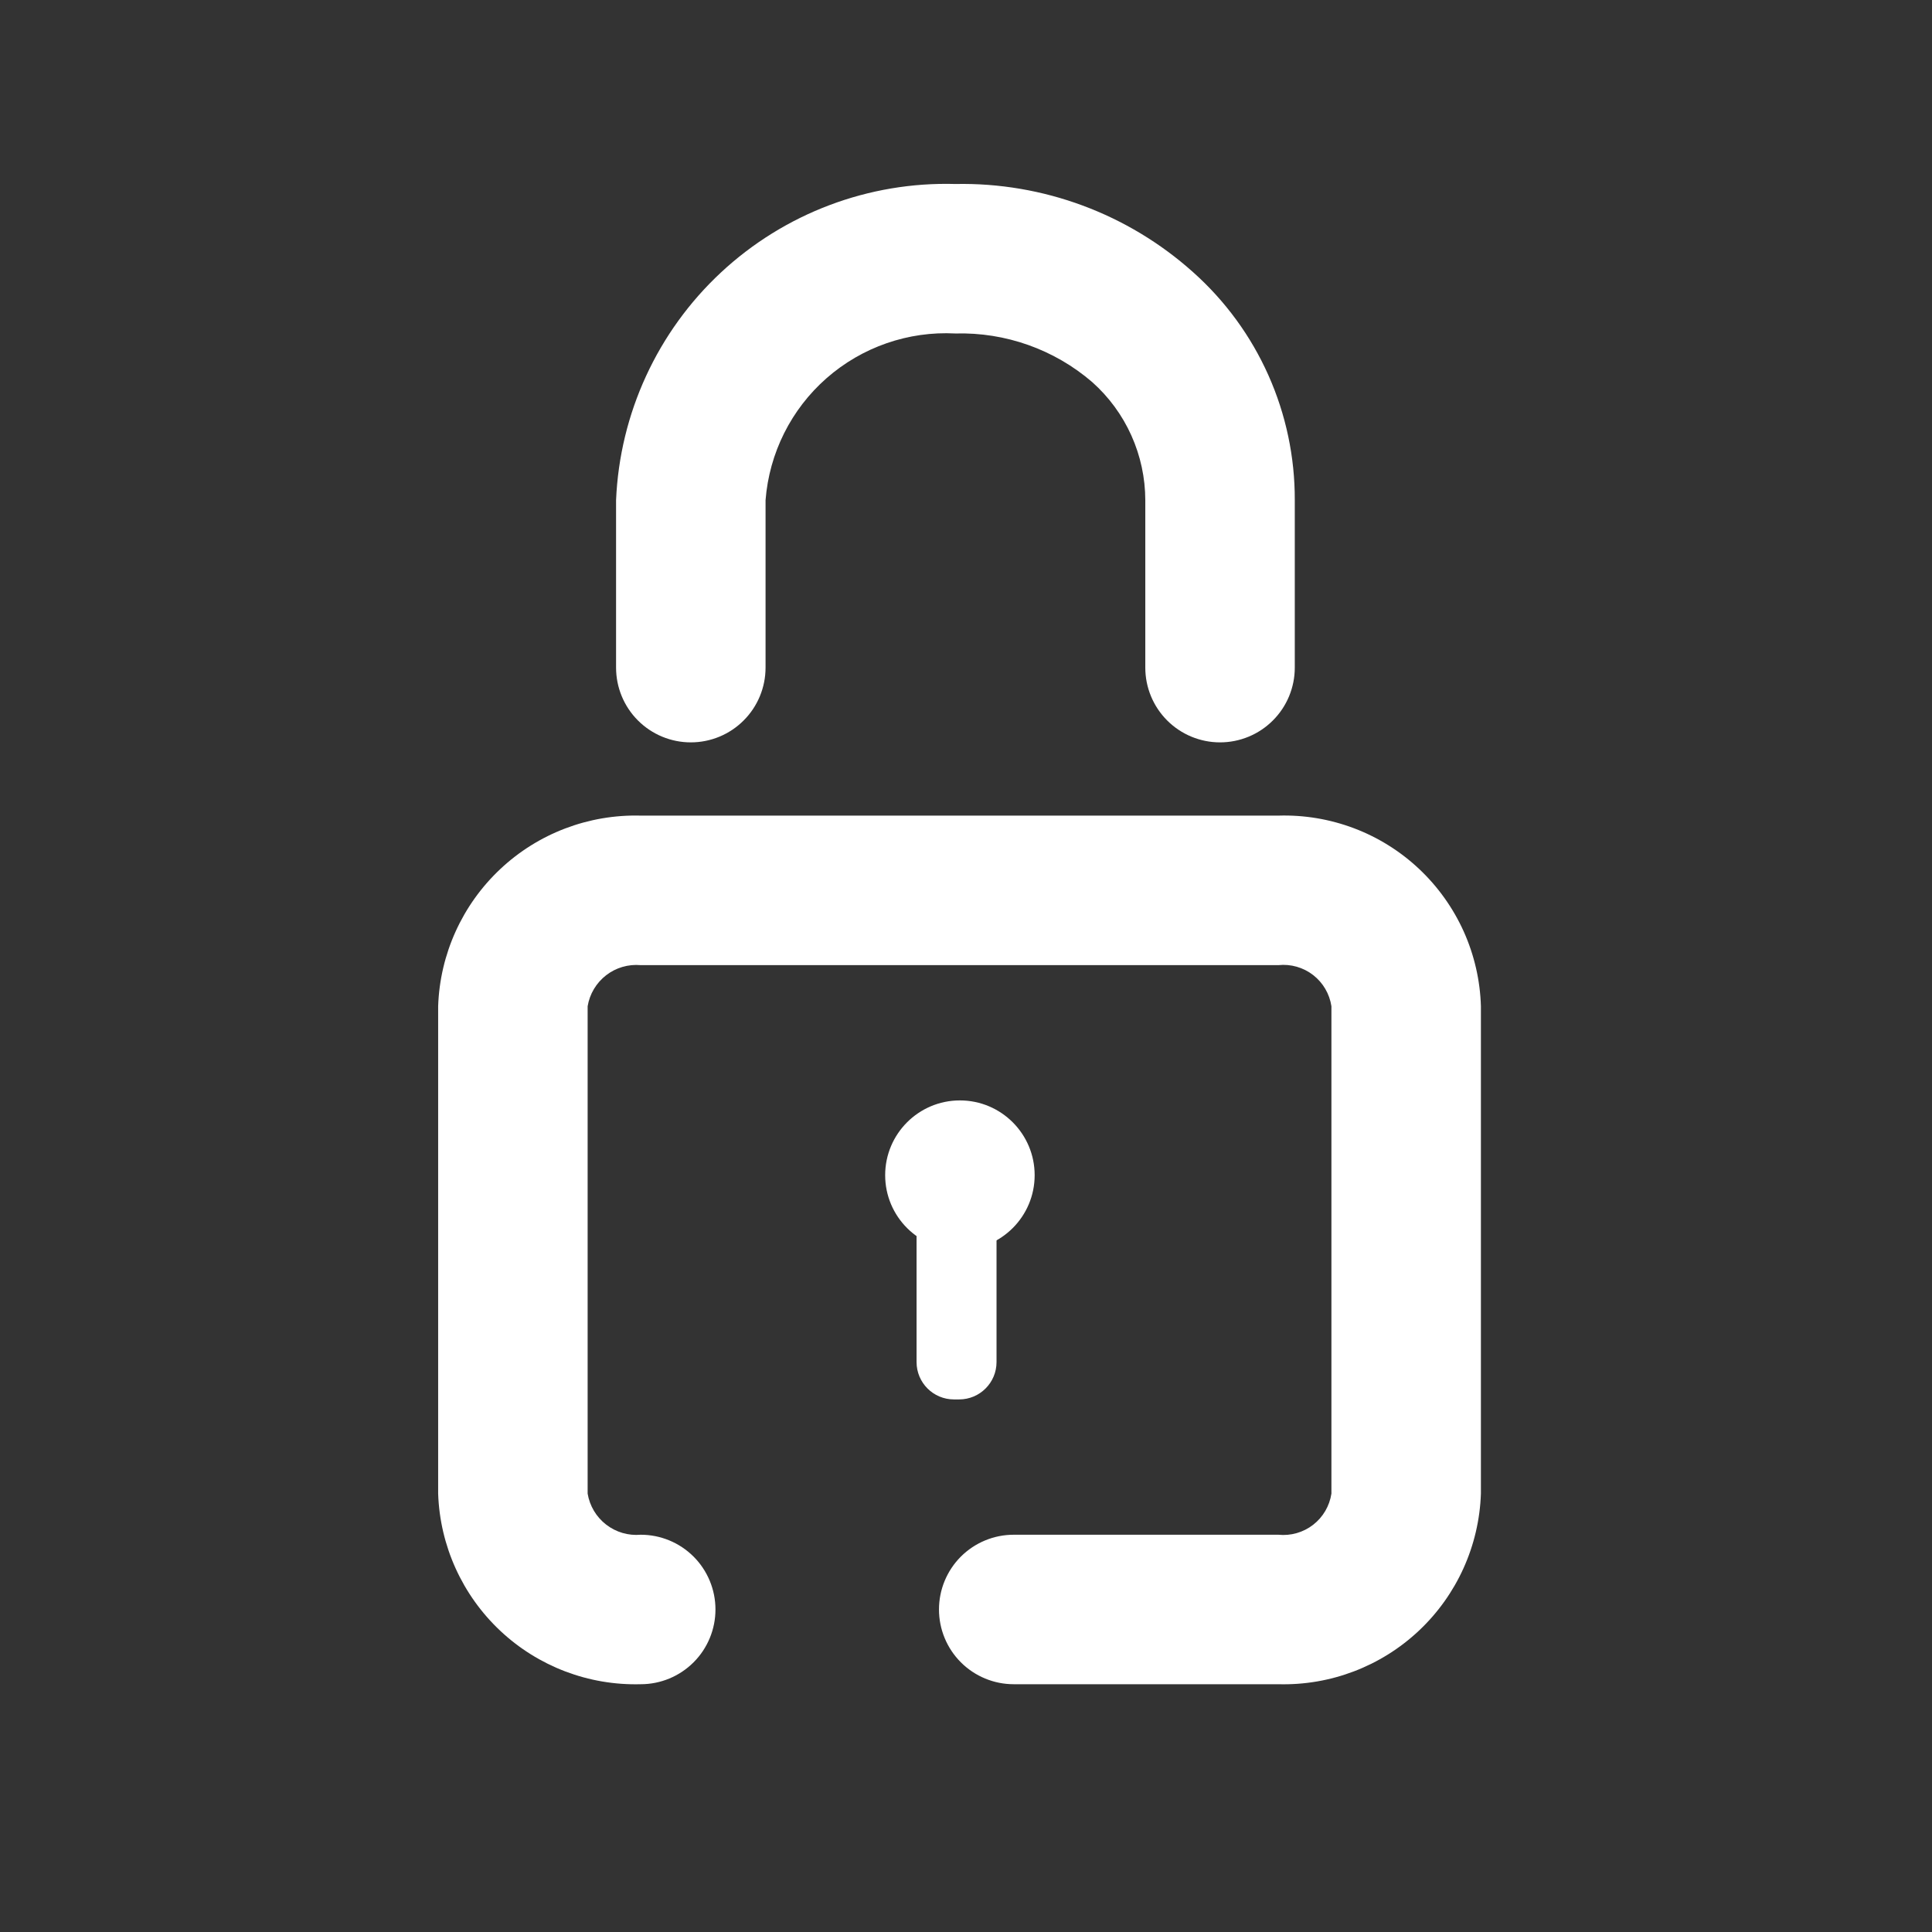 <svg width="56" height="56" viewBox="0 0 56 56" fill="none" xmlns="http://www.w3.org/2000/svg">
<rect x="0" y="0" width="56" height="56" fill="#333333" stroke="none"/>
<path d="M35.363 21.518C34.789 21.518 34.238 21.29 33.831 20.883C33.425 20.477 33.197 19.926 33.197 19.351V14.498C33.196 13.851 33.058 13.212 32.793 12.622C32.528 12.032 32.141 11.505 31.658 11.075C30.558 10.128 29.144 9.626 27.693 9.666C26.327 9.594 24.987 10.059 23.958 10.962C22.93 11.865 22.296 13.134 22.19 14.498V19.351C22.19 19.926 21.962 20.477 21.555 20.883C21.149 21.29 20.598 21.518 20.023 21.518C19.449 21.518 18.898 21.29 18.491 20.883C18.085 20.477 17.857 19.926 17.857 19.351V14.498C17.964 11.984 19.056 9.614 20.896 7.899C22.737 6.184 25.179 5.262 27.693 5.333C30.231 5.283 32.693 6.196 34.583 7.89C35.514 8.72 36.258 9.738 36.766 10.878C37.274 12.017 37.534 13.251 37.53 14.498V19.351C37.53 19.926 37.302 20.477 36.895 20.883C36.489 21.29 35.938 21.518 35.363 21.518Z" fill="white"/>
<path d="M37.053 48.818H29.383C28.809 48.818 28.258 48.59 27.851 48.183C27.445 47.777 27.217 47.226 27.217 46.651C27.217 46.077 27.445 45.526 27.851 45.119C28.258 44.713 28.809 44.485 29.383 44.485H37.053C37.414 44.522 37.775 44.419 38.062 44.197C38.348 43.975 38.538 43.651 38.592 43.293V29.166C38.538 28.808 38.348 28.484 38.062 28.262C37.775 28.04 37.414 27.937 37.053 27.975H18.572C18.212 27.943 17.854 28.047 17.569 28.268C17.283 28.49 17.092 28.81 17.033 29.166V43.293C17.092 43.649 17.283 43.97 17.569 44.191C17.854 44.412 18.212 44.517 18.572 44.485C19.146 44.485 19.697 44.713 20.104 45.119C20.51 45.526 20.738 46.077 20.738 46.651C20.738 47.226 20.51 47.777 20.104 48.183C19.697 48.59 19.146 48.818 18.572 48.818C17.062 48.859 15.597 48.301 14.497 47.266C13.397 46.231 12.751 44.803 12.7 43.293V29.166C12.751 27.657 13.397 26.229 14.497 25.194C15.597 24.158 17.062 23.601 18.572 23.641H37.053C37.802 23.618 38.547 23.743 39.248 24.008C39.948 24.273 40.589 24.674 41.134 25.187C41.679 25.7 42.118 26.316 42.426 26.998C42.733 27.681 42.903 28.418 42.925 29.166V43.293C42.874 44.803 42.228 46.231 41.128 47.266C40.028 48.301 38.563 48.859 37.053 48.818V48.818Z" fill="white"/>
<path d="M27.823 36.23C29.02 36.23 29.99 35.26 29.99 34.063C29.99 32.867 29.02 31.896 27.823 31.896C26.627 31.896 25.657 32.867 25.657 34.063C25.657 35.26 26.627 36.23 27.823 36.23Z" fill="white"/>
<path d="M27.802 33.89H27.65C27.052 33.89 26.567 34.375 26.567 34.974V39.48C26.567 40.078 27.052 40.563 27.65 40.563H27.802C28.4 40.563 28.885 40.078 28.885 39.48V34.974C28.885 34.375 28.4 33.89 27.802 33.89Z" fill="white"/>
</svg>
